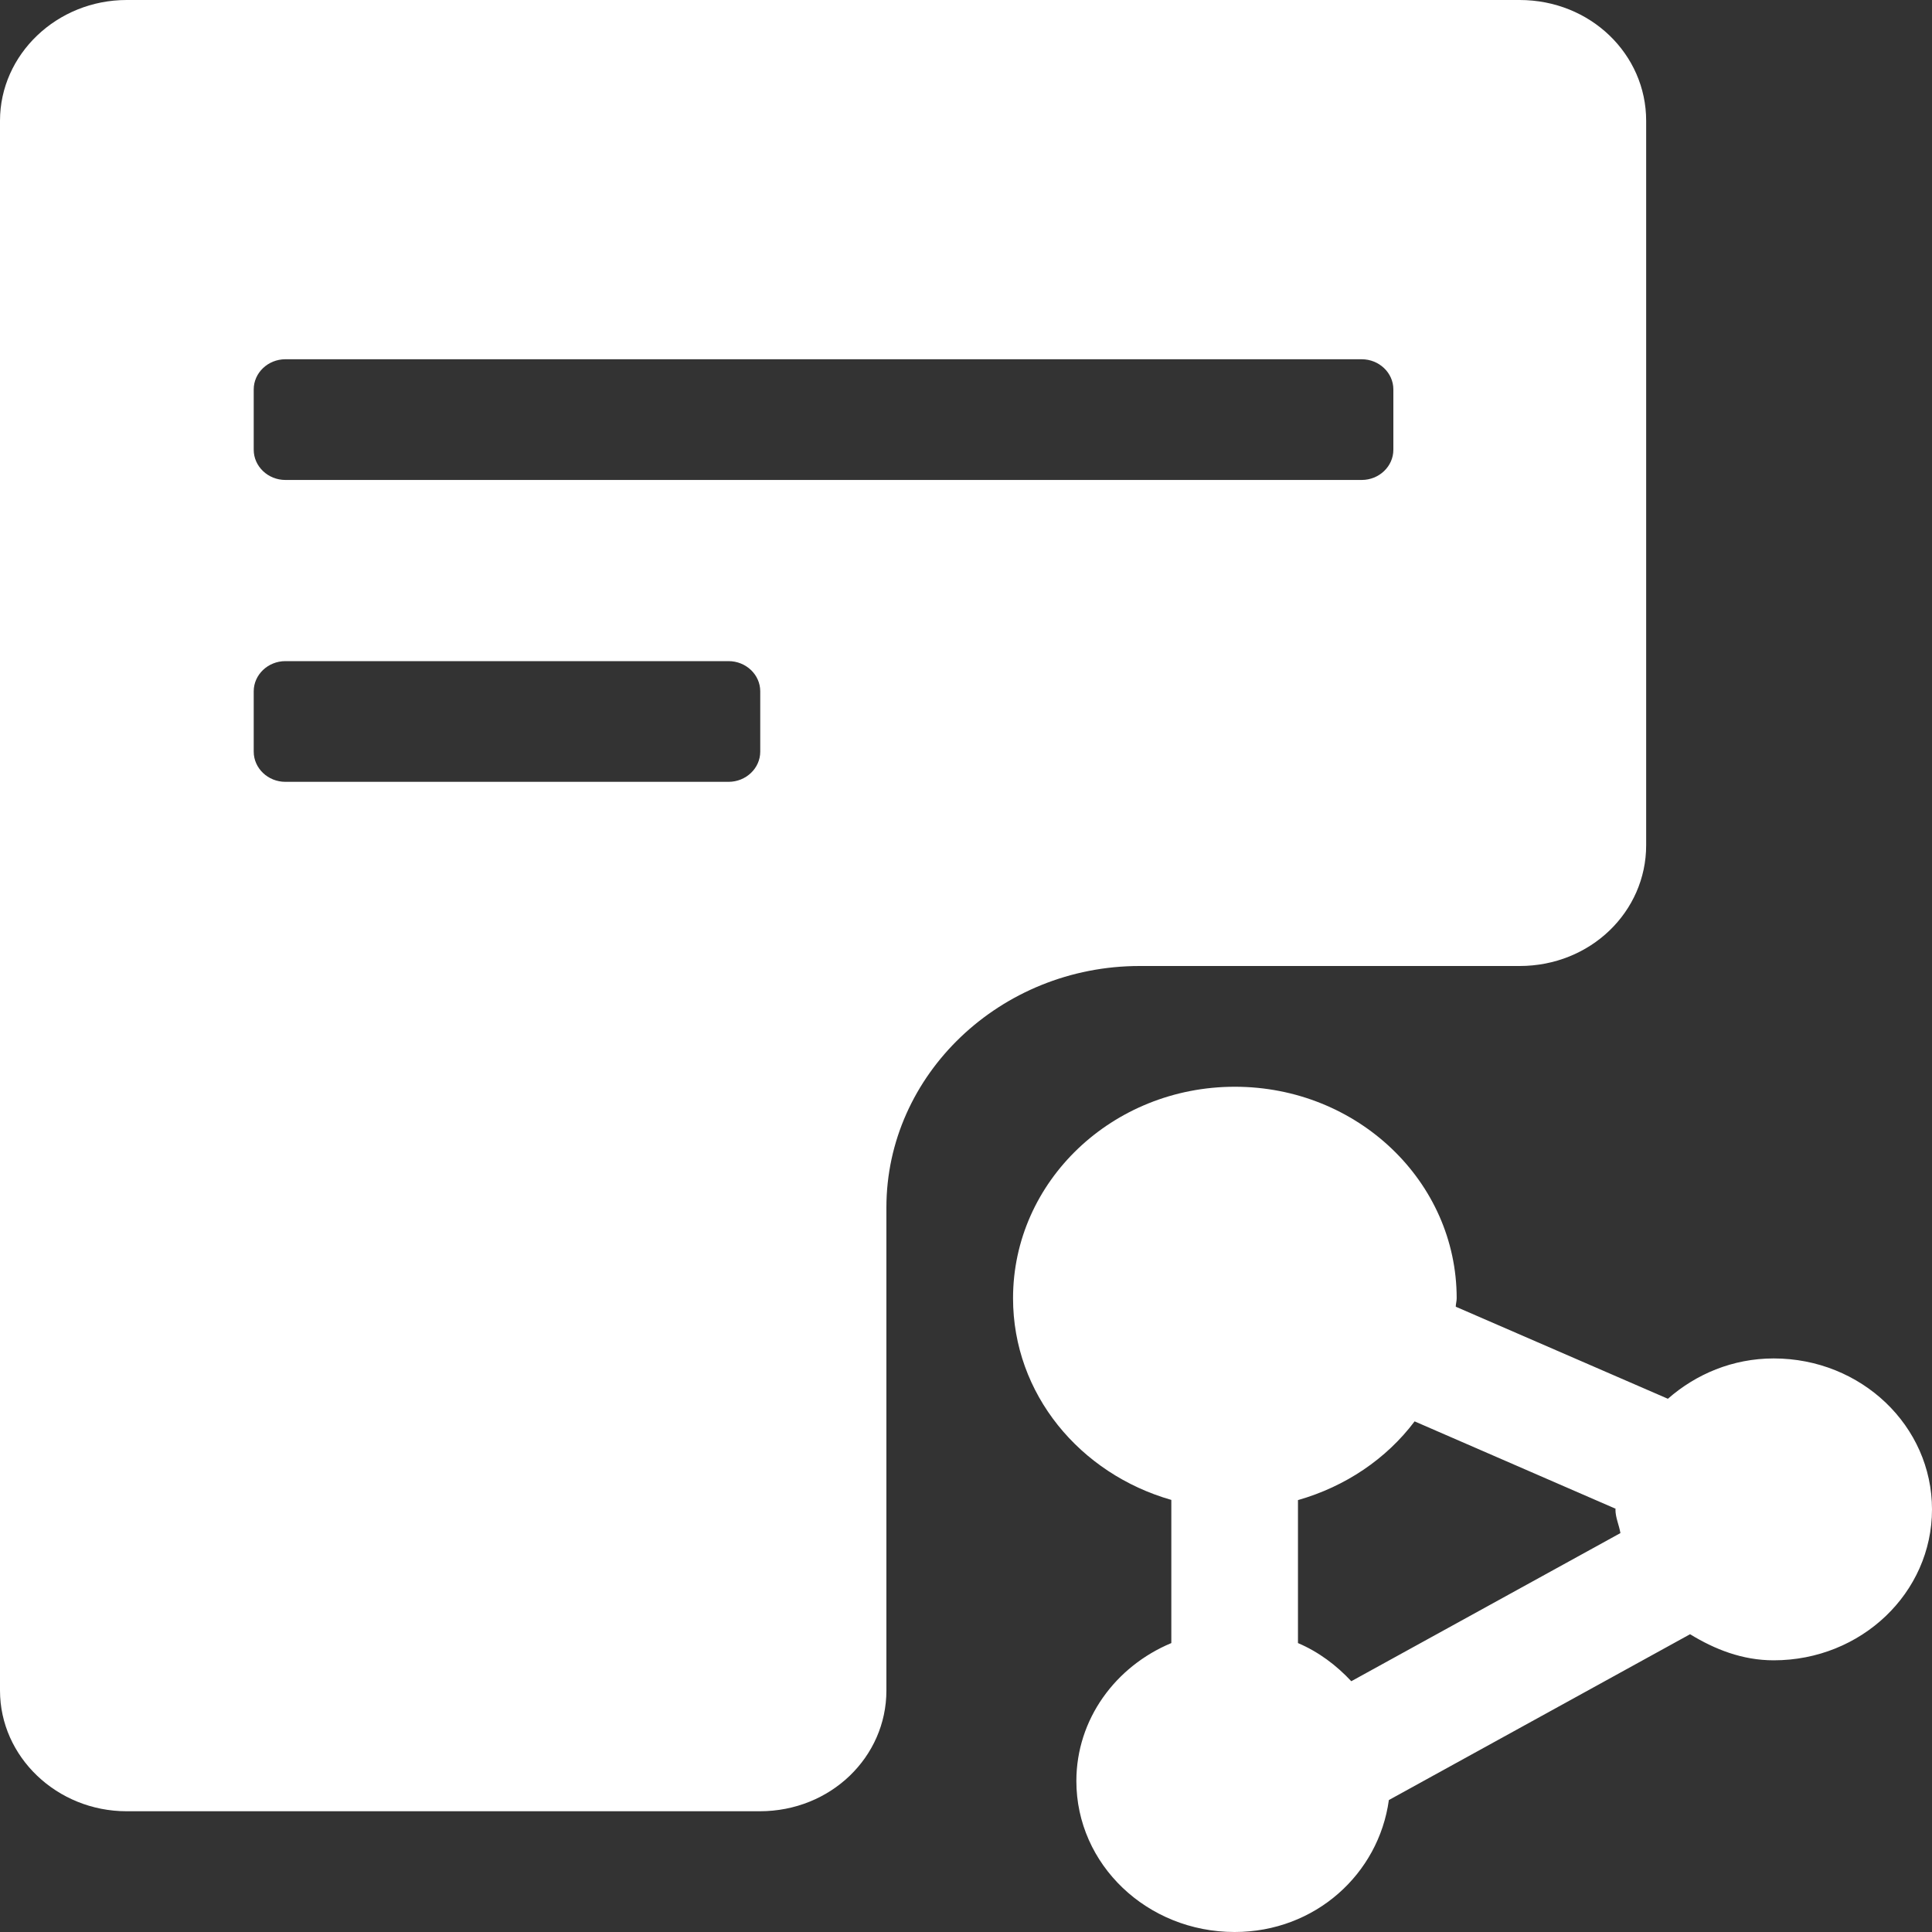 <?xml version="1.0" encoding="UTF-8"?>
<svg width="40px" height="40px" viewBox="0 0 40 40" version="1.1" xmlns="http://www.w3.org/2000/svg" xmlns:xlink="http://www.w3.org/1999/xlink">
    <rect x="0" y="0" width="40" height="40" fill="#333333" stroke="none"/>
    <title>about-bwo-chuncui-clicked</title>
    <g id="埃林哲蓝色版" stroke="none" stroke-width="1" fill="none" fill-rule="evenodd">
        <g id="7.1关于埃林哲" transform="translate(-861, -827)" fill="#FFFFFF">
            <g id="about-bwo-chuncui-clicked" transform="translate(861, 827)">
                <path d="M31.461,20 C32.931,20 34.082,18.875 34.082,17.5 L34.082,2.5 C34.082,1.125 32.931,0 31.461,0 L2.622,0 C1.18,0 0,1.125 0,2.5 L0,35 C0,36.375 1.18,37.5 2.622,37.5 L15.73,37.5 C17.2,37.5 18.352,36.375 18.352,35 L18.352,25 C18.352,22.25 20.712,20 23.595,20 L31.461,20 Z M15.74,15.562 C15.74,15.906 15.445,16.187 15.084,16.187 L5.908,16.187 C5.548,16.187 5.253,15.906 5.253,15.562 L5.253,14.312 C5.253,13.969 5.548,13.688 5.908,13.688 L15.084,13.688 C15.445,13.688 15.74,13.969 15.74,14.312 L15.74,15.562 Z M5.908,9.937 C5.548,9.937 5.253,9.656 5.253,9.312 L5.253,8.062 C5.253,7.719 5.548,7.438 5.908,7.438 L28.193,7.438 C28.553,7.438 28.848,7.719 28.848,8.062 L28.848,9.312 C28.848,9.656 28.553,9.937 28.193,9.937 L5.908,9.937 Z" id="Fill-1"></path>
                <path d="M36.723,28.125 C35.871,28.125 35.112,28.451 34.532,28.96 L30.14,27.054 C30.14,26.996 30.159,26.942 30.159,26.879 C30.159,24.46 28.104,22.5 25.566,22.5 C23.029,22.5 20.974,24.46 20.974,26.879 C20.974,28.862 22.359,30.513 24.251,31.054 L24.251,34.018 C23.095,34.5 22.285,35.594 22.285,36.875 C22.285,38.603 23.75,40 25.562,40 C27.229,40 28.544,38.799 28.755,37.268 L34.991,33.835 C35.501,34.147 36.072,34.375 36.723,34.375 C38.535,34.375 40,32.978 40,31.25 C40,29.522 38.535,28.125 36.723,28.125 Z M27.977,34.808 C27.669,34.478 27.303,34.201 26.873,34.018 L26.873,31.058 C27.856,30.777 28.703,30.205 29.288,29.428 L33.45,31.237 C33.45,31.241 33.446,31.246 33.446,31.25 C33.446,31.424 33.521,31.571 33.549,31.741 L27.977,34.808 Z" id="Fill-2"></path>
            </g>
        </g>
    </g>
</svg>